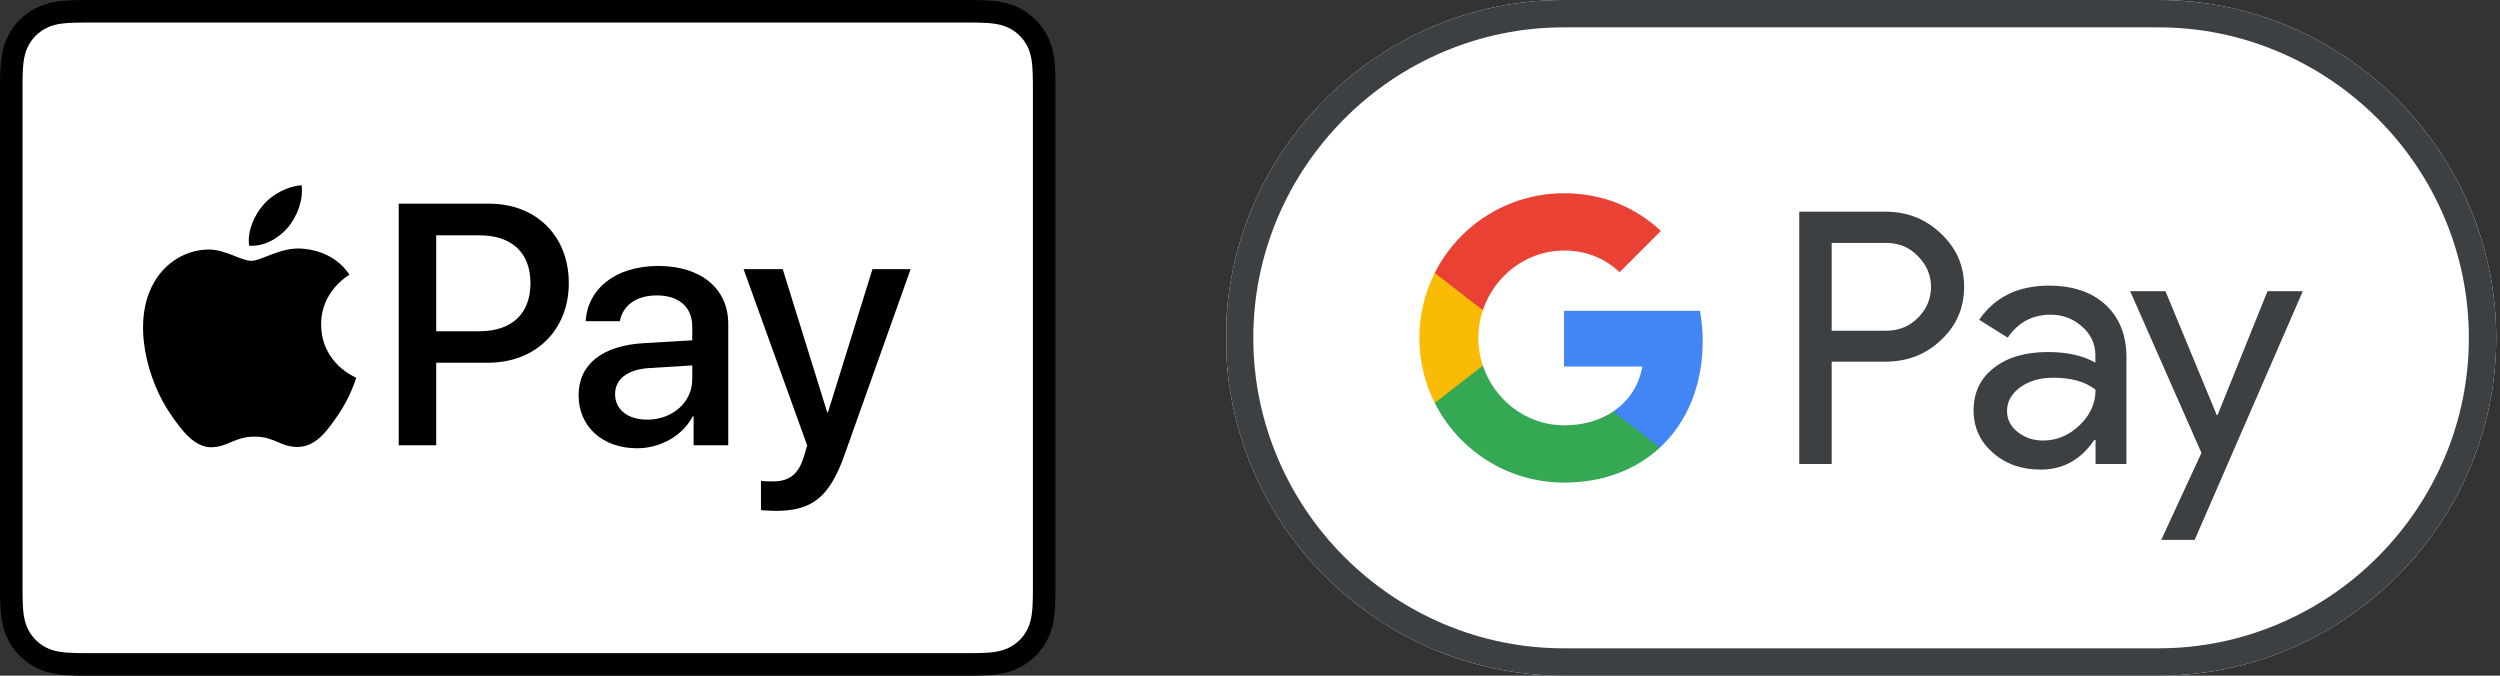 <svg xmlns="http://www.w3.org/2000/svg" width="148" height="40" viewBox="0 0 148 40" fill="none"><rect x="0" y="0" width="148" height="40" fill="#333333" stroke="none"/><g clip-path="url(#clip0_8379_12706)"><path d="M56.886 0H5.595C5.382 0 5.168 0 4.955 0.001C4.774 0.003 4.595 0.005 4.415 0.009C4.023 0.02 3.627 0.043 3.24 0.113C2.846 0.184 2.48 0.299 2.123 0.481C1.772 0.66 1.45 0.893 1.172 1.172C0.893 1.451 0.659 1.772 0.481 2.123C0.299 2.48 0.183 2.847 0.113 3.24C0.043 3.628 0.02 4.023 0.009 4.415C0.004 4.595 0.002 4.775 0.001 4.955C-0 5.168 6.6437e-05 5.382 6.6437e-05 5.596V34.404C6.6437e-05 34.619 -0 34.832 0.001 35.046C0.002 35.226 0.004 35.406 0.009 35.585C0.02 35.977 0.043 36.372 0.113 36.76C0.183 37.154 0.299 37.52 0.481 37.877C0.659 38.228 0.893 38.55 1.172 38.828C1.45 39.107 1.772 39.341 2.123 39.519C2.48 39.701 2.846 39.817 3.24 39.888C3.627 39.957 4.023 39.98 4.415 39.991C4.595 39.995 4.774 39.998 4.955 39.998C5.168 40 5.382 40 5.595 40H56.886C57.099 40 57.313 40 57.526 39.998C57.706 39.998 57.886 39.995 58.067 39.991C58.458 39.98 58.853 39.957 59.242 39.888C59.635 39.817 60.001 39.701 60.358 39.519C60.71 39.341 61.03 39.107 61.309 38.828C61.588 38.55 61.821 38.228 62 37.877C62.183 37.52 62.298 37.154 62.368 36.76C62.438 36.372 62.461 35.977 62.471 35.585C62.476 35.406 62.479 35.226 62.48 35.046C62.481 34.832 62.481 34.619 62.481 34.404V5.596C62.481 5.382 62.481 5.168 62.48 4.955C62.479 4.775 62.476 4.595 62.471 4.415C62.461 4.023 62.438 3.628 62.368 3.24C62.298 2.847 62.183 2.48 62 2.123C61.821 1.772 61.588 1.451 61.309 1.172C61.03 0.893 60.71 0.66 60.358 0.481C60.001 0.299 59.635 0.184 59.242 0.113C58.854 0.043 58.458 0.02 58.067 0.009C57.886 0.005 57.706 0.003 57.526 0.001C57.313 0 57.099 0 56.886 0Z" fill="black"></path><path d="M56.886 1.333L57.517 1.334C57.688 1.336 57.859 1.338 58.031 1.342C58.33 1.35 58.679 1.366 59.005 1.425C59.289 1.476 59.526 1.554 59.754 1.67C59.98 1.784 60.186 1.934 60.366 2.114C60.547 2.295 60.697 2.502 60.813 2.729C60.928 2.956 61.005 3.192 61.056 3.478C61.114 3.8 61.131 4.151 61.139 4.451C61.143 4.621 61.146 4.791 61.147 4.965C61.148 5.175 61.148 5.385 61.148 5.596V34.404C61.148 34.615 61.148 34.825 61.147 35.04C61.146 35.209 61.143 35.379 61.139 35.549C61.131 35.85 61.114 36.2 61.056 36.526C61.005 36.808 60.928 37.044 60.812 37.272C60.697 37.499 60.547 37.705 60.367 37.885C60.186 38.066 59.98 38.216 59.752 38.331C59.526 38.447 59.288 38.525 59.008 38.575C58.675 38.634 58.311 38.651 58.037 38.658C57.864 38.662 57.692 38.664 57.516 38.665C57.306 38.667 57.096 38.667 56.886 38.667H5.596C5.593 38.667 5.59 38.667 5.587 38.667C5.38 38.667 5.172 38.667 4.961 38.665C4.789 38.664 4.617 38.662 4.451 38.658C4.17 38.651 3.805 38.634 3.476 38.575C3.193 38.525 2.955 38.447 2.726 38.33C2.5 38.215 2.295 38.066 2.114 37.885C1.934 37.705 1.784 37.499 1.669 37.272C1.553 37.045 1.476 36.807 1.425 36.523C1.366 36.197 1.35 35.848 1.342 35.55C1.337 35.379 1.335 35.208 1.334 35.038L1.333 34.537L1.333 34.404V5.596L1.333 5.464L1.334 4.963C1.335 4.793 1.337 4.622 1.342 4.451C1.35 4.152 1.366 3.803 1.425 3.475C1.476 3.193 1.553 2.955 1.669 2.727C1.784 2.501 1.934 2.295 2.114 2.114C2.295 1.934 2.501 1.785 2.728 1.669C2.955 1.554 3.192 1.476 3.475 1.425C3.801 1.366 4.151 1.35 4.451 1.342C4.622 1.338 4.793 1.336 4.962 1.335L5.596 1.333H56.886Z" fill="white"></path><path d="M17.057 13.454C17.592 12.785 17.955 11.886 17.859 10.968C17.076 11.007 16.12 11.485 15.567 12.154C15.07 12.728 14.631 13.664 14.745 14.543C15.624 14.62 16.503 14.104 17.057 13.454Z" fill="black"></path><path d="M17.849 14.715C16.573 14.639 15.487 15.44 14.877 15.44C14.267 15.44 13.334 14.754 12.324 14.772C11.01 14.791 9.79 15.534 9.123 16.716C7.751 19.081 8.761 22.588 10.095 24.514C10.743 25.466 11.524 26.515 12.553 26.478C13.524 26.44 13.905 25.848 15.087 25.848C16.268 25.848 16.611 26.478 17.64 26.459C18.707 26.439 19.374 25.506 20.022 24.552C20.765 23.466 21.069 22.417 21.088 22.36C21.069 22.34 19.031 21.559 19.012 19.214C18.992 17.25 20.612 16.317 20.688 16.259C19.774 14.906 18.345 14.754 17.849 14.715Z" fill="black"></path><path d="M28.966 12.058C31.741 12.058 33.673 13.971 33.673 16.756C33.673 19.55 31.701 21.473 28.896 21.473H25.824V26.359H23.604V12.058L28.966 12.058ZM25.824 19.61H28.371C30.303 19.61 31.403 18.57 31.403 16.766C31.403 14.962 30.303 13.931 28.381 13.931H25.824V19.61Z" fill="black"></path><path d="M34.253 23.396C34.253 21.572 35.65 20.452 38.128 20.314L40.982 20.145V19.343C40.982 18.183 40.199 17.489 38.891 17.489C37.652 17.489 36.879 18.084 36.691 19.015H34.669C34.788 17.132 36.393 15.745 38.97 15.745C41.497 15.745 43.113 17.083 43.113 19.174V26.359H41.061V24.645H41.012C40.407 25.804 39.089 26.537 37.721 26.537C35.68 26.537 34.253 25.269 34.253 23.396ZM40.982 22.454V21.632L38.415 21.79C37.137 21.88 36.413 22.445 36.413 23.336C36.413 24.248 37.166 24.843 38.316 24.843C39.812 24.843 40.982 23.812 40.982 22.454Z" fill="black"></path><path d="M45.049 30.194V28.46C45.208 28.5 45.564 28.5 45.743 28.5C46.734 28.5 47.269 28.084 47.596 27.013C47.596 26.993 47.785 26.379 47.785 26.369L44.019 15.933H46.337L48.974 24.417H49.013L51.65 15.933H53.909L50.004 26.904C49.113 29.431 48.082 30.244 45.922 30.244C45.743 30.244 45.208 30.224 45.049 30.194Z" fill="black"></path></g><g clip-path="url(#clip1_8379_12706)"><path d="M127.776 0H92.576C81.576 0 72.576 9 72.576 20C72.576 31 81.576 40 92.576 40H127.776C138.776 40 147.776 31 147.776 20C147.776 9 138.776 0 127.776 0Z" fill="white"></path><path d="M127.776 1.62C130.246 1.62 132.646 2.11 134.906 3.07C137.096 4 139.056 5.33 140.756 7.02C142.446 8.71 143.776 10.68 144.706 12.87C145.666 15.13 146.156 17.53 146.156 20C146.156 22.47 145.666 24.87 144.706 27.13C143.776 29.32 142.446 31.28 140.756 32.98C139.066 34.67 137.096 36 134.906 36.93C132.646 37.89 130.246 38.38 127.776 38.38H92.576C90.106 38.38 87.706 37.89 85.446 36.93C83.256 36 81.296 34.67 79.596 32.98C77.906 31.29 76.576 29.32 75.646 27.13C74.686 24.87 74.196 22.47 74.196 20C74.196 17.53 74.686 15.13 75.646 12.87C76.576 10.68 77.906 8.72 79.596 7.02C81.286 5.33 83.256 4 85.446 3.07C87.706 2.11 90.106 1.62 92.576 1.62H127.776ZM127.776 0H92.576C81.576 0 72.576 9 72.576 20C72.576 31 81.576 40 92.576 40H127.776C138.776 40 147.776 31 147.776 20C147.776 9 138.776 0 127.776 0Z" fill="#3C4043"></path><path d="M108.436 21.42V27.47H106.516V12.53H111.606C112.896 12.53 113.996 12.96 114.896 13.82C115.816 14.68 116.276 15.73 116.276 16.97C116.276 18.24 115.816 19.29 114.896 20.14C114.006 20.99 112.906 21.41 111.606 21.41H108.436V21.42ZM108.436 14.37V19.58H111.646C112.406 19.58 113.046 19.32 113.546 18.81C114.056 18.3 114.316 17.68 114.316 16.98C114.316 16.29 114.056 15.68 113.546 15.17C113.046 14.64 112.416 14.38 111.646 14.38H108.436V14.37Z" fill="#3C4043"></path><path d="M121.296 16.91C122.716 16.91 123.836 17.29 124.656 18.05C125.476 18.81 125.886 19.85 125.886 21.17V27.47H124.056V26.05H123.976C123.186 27.22 122.126 27.8 120.806 27.8C119.676 27.8 118.736 27.47 117.976 26.8C117.216 26.13 116.836 25.3 116.836 24.3C116.836 23.24 117.236 22.4 118.036 21.78C118.836 21.15 119.906 20.84 121.236 20.84C122.376 20.84 123.316 21.05 124.046 21.47V21.03C124.046 20.36 123.786 19.8 123.256 19.33C122.726 18.86 122.106 18.63 121.396 18.63C120.326 18.63 119.476 19.08 118.856 19.99L117.166 18.93C118.096 17.58 119.476 16.91 121.296 16.91ZM118.816 24.33C118.816 24.83 119.026 25.25 119.456 25.58C119.876 25.91 120.376 26.08 120.946 26.08C121.756 26.08 122.476 25.78 123.106 25.18C123.736 24.58 124.056 23.88 124.056 23.07C123.456 22.6 122.626 22.36 121.556 22.36C120.776 22.36 120.126 22.55 119.606 22.92C119.076 23.31 118.816 23.78 118.816 24.33Z" fill="#3C4043"></path><path d="M136.326 17.24L129.926 31.96H127.946L130.326 26.81L126.106 17.24H128.196L131.236 24.58H131.276L134.236 17.24H136.326Z" fill="#3C4043"></path><path d="M100.799 20.2C100.799 19.574 100.743 18.975 100.639 18.399H92.591V21.699L97.226 21.7C97.038 22.798 96.433 23.734 95.506 24.358V26.499H98.265C99.876 25.008 100.799 22.804 100.799 20.2Z" fill="#4285F4"></path><path d="M95.507 24.358C94.739 24.876 93.75 25.179 92.593 25.179C90.358 25.179 88.462 23.673 87.783 21.643H84.937V23.851C86.347 26.649 89.245 28.569 92.593 28.569C94.907 28.569 96.851 27.808 98.266 26.498L95.507 24.358Z" fill="#34A853"></path><path d="M87.515 20.005C87.515 19.435 87.61 18.884 87.783 18.366V16.158H84.937C84.354 17.315 84.026 18.621 84.026 20.005C84.026 21.389 84.355 22.695 84.937 23.852L87.783 21.644C87.61 21.126 87.515 20.575 87.515 20.005Z" fill="#FABB05"></path><path d="M92.593 14.83C93.856 14.83 94.987 15.265 95.88 16.115L98.325 13.672C96.84 12.289 94.904 11.44 92.593 11.44C89.246 11.44 86.347 13.36 84.937 16.158L87.783 18.366C88.462 16.336 90.358 14.83 92.593 14.83Z" fill="#E94235"></path></g><defs><clipPath id="clip0_8379_12706"><rect width="62.481" height="40" fill="white"></rect></clipPath><clipPath id="clip1_8379_12706"><rect width="75.2" height="40" fill="white" transform="translate(72.606)"></rect></clipPath></defs></svg>
